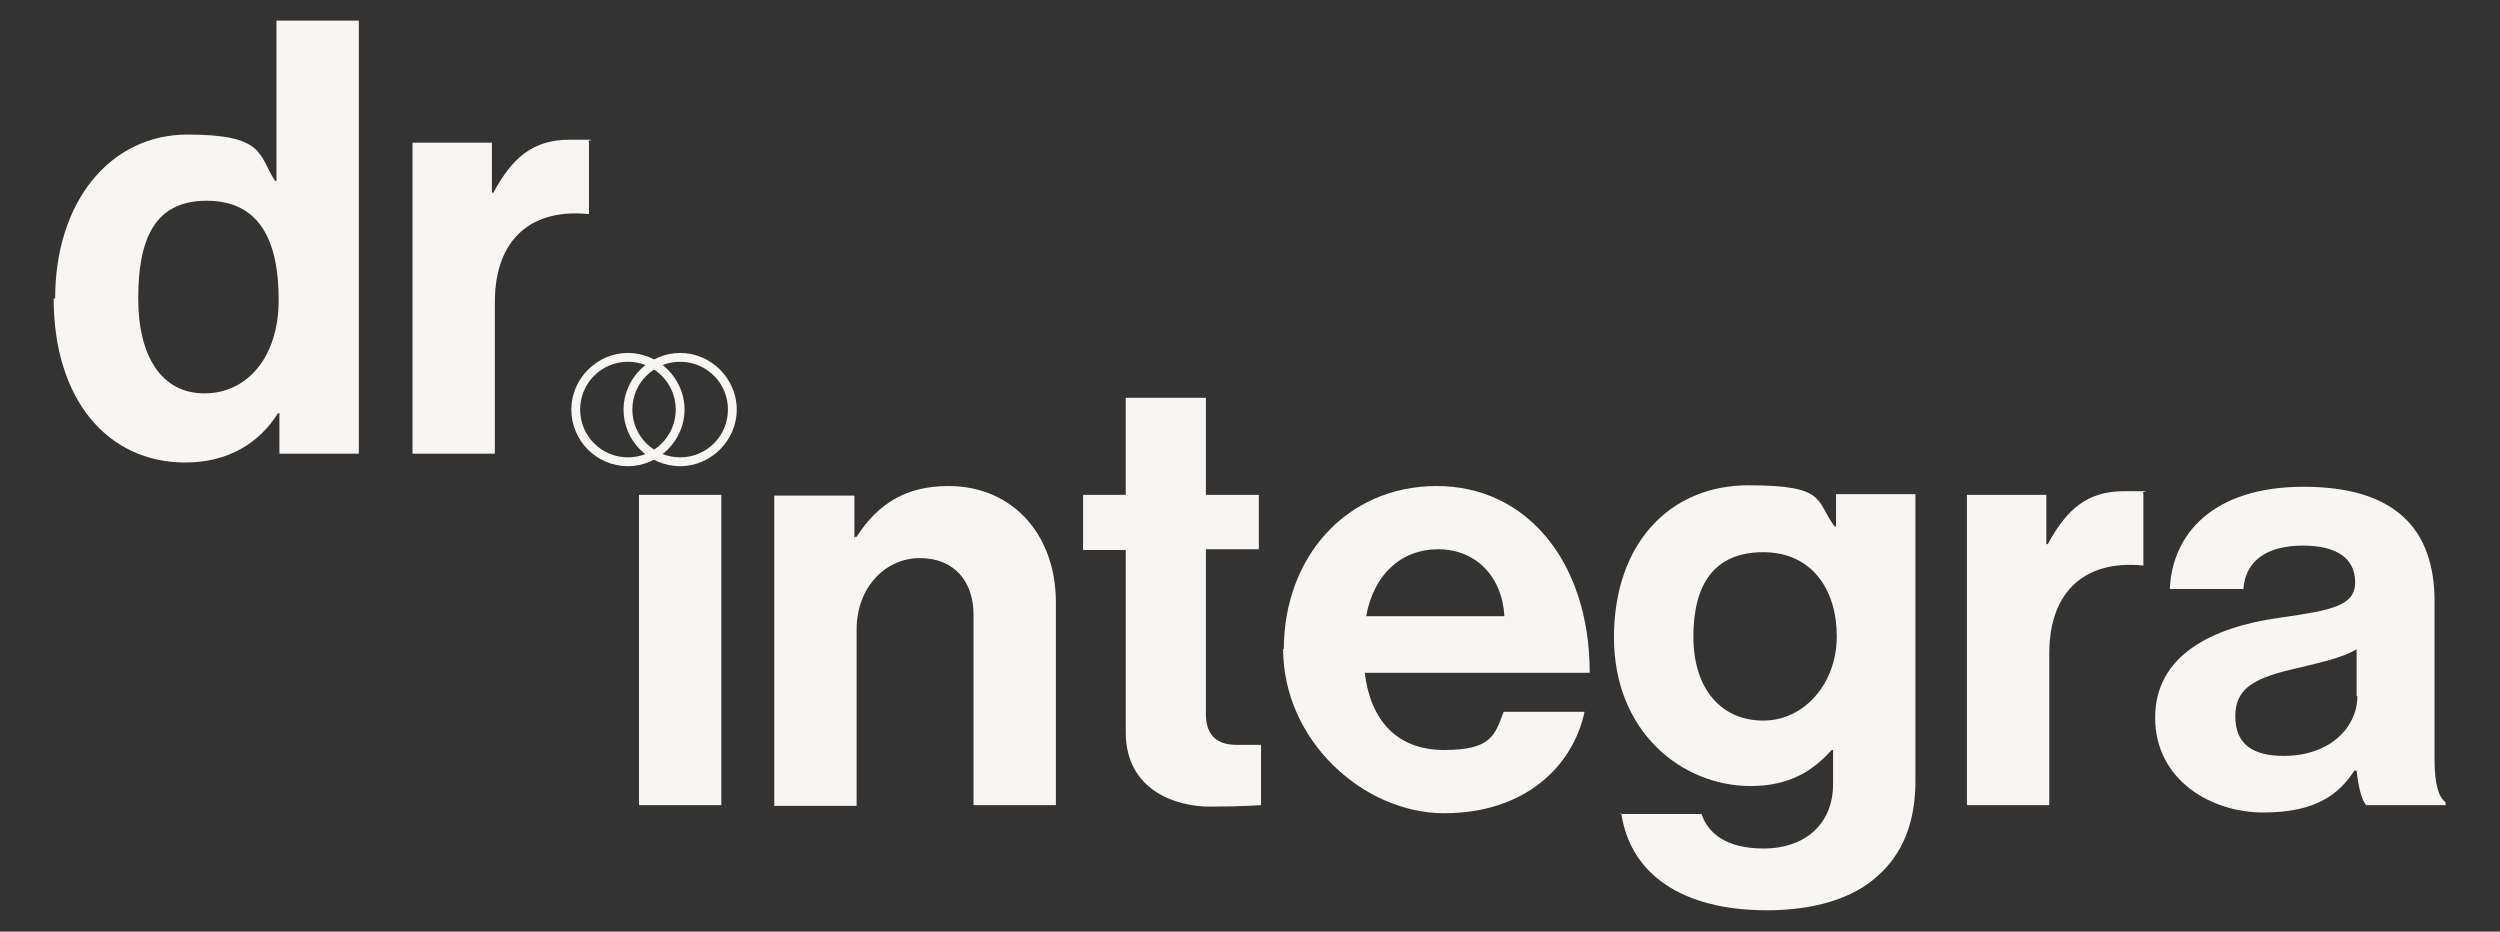 <?xml version="1.0" encoding="UTF-8"?>
<svg xmlns="http://www.w3.org/2000/svg" version="1.1" viewBox="0 0 340 126.7">
  <rect x="0" y="0" width="340" height="126.7" fill="#333333" stroke="none"/>
  <!-- Generator: Adobe Illustrator 29.2.1, SVG Export Plug-In . SVG Version: 2.1.0 Build 116)  -->
  <defs>
    <style>
      .st0 {
        isolation: isolate;
      }

      .st1 {
        mix-blend-mode: multiply;
      }

      .st1, .st2 {
        fill: #f9f5f2;
      }
    </style>
  </defs>
  <g class="st0">
    <g id="Camada_1">
      <g>
        <path class="st2" d="M7.5,40.6c0-13.2,7.5-22.3,18-22.3s9.6,2.7,11.9,6.3h.2V2.8h11.2v58.9h-10.8v-5.5h-.2c-2.5,4-6.7,6.7-12.6,6.7-10.6,0-17.9-8.6-17.9-22.3ZM37.9,40.8c0-8.1-2.6-13.5-9.8-13.5s-9.3,5.4-9.3,13.3,3.2,12.9,9,12.9,10.1-4.9,10.1-12.7Z"></path>
        <path class="st2" d="M66.9,26.2h.2c2.6-4.8,5.4-7.2,10.4-7.2s2,0,2.6.3v9.8h-.2c-7.3-.7-12.6,3.1-12.6,12v20.6h-11.2V19.4h10.8v6.7Z"></path>
        <path class="st2" d="M86.9,67.3h11.2v42.2h-11.2v-42.2Z"></path>
        <path class="st2" d="M116.3,73h.2c2.9-4.5,6.7-6.9,12.5-6.9,8.7,0,14.6,6.6,14.6,15.8v27.6h-11.2v-25.9c0-4.5-2.6-7.7-7.3-7.7s-8.6,4-8.6,9.7v24h-11.2v-42.2h10.9v5.8Z"></path>
        <path class="st2" d="M147.3,67.3h5.8v-13.2h10.9v13.2h7.2v7.4h-7.2v22.4c0,3.1,1.7,4.2,4.2,4.2s3.3,0,3.3,0v8.2s-2.6.2-7,.2-11.4-2.1-11.4-10.1v-24.8h-5.8v-7.4Z"></path>
        <path class="st2" d="M174.6,88.3c0-12.5,8.5-22.2,20.8-22.2s20.8,10.4,20.8,25.4h-30.6c.8,6.5,4.4,10.5,10.8,10.5s6.9-2,8.1-5.2h11c-1.6,7.5-8.2,13.8-19.1,13.8s-21.9-9.8-21.9-22.4ZM185.8,83.8h18.8c-.3-5.4-3.9-9.1-9-9.1s-8.8,3.5-9.8,9.1Z"></path>
        <path class="st2" d="M220.3,110.7h11.1c.9,2.6,3.3,4.7,8.5,4.7s9.4-3,9.4-8.8v-4.6h-.2c-2.5,2.8-5.7,4.9-11,4.9-9.4,0-18.6-7.4-18.6-20.2s7.6-20.7,18.3-20.7,9.1,2.1,11.7,5.6h.2v-4.4h10.8v39c0,5.9-1.9,10-5,12.8-3.5,3.3-9,4.8-15.2,4.8-11.5,0-18.6-4.9-19.8-13.2ZM249.8,86.5c0-6.2-3.3-11.4-10-11.4s-9.5,4.4-9.5,11.5,3.8,11.4,9.5,11.4,10-5.2,10-11.4Z"></path>
        <path class="st2" d="M278.3,74h.2c2.6-4.8,5.4-7.2,10.4-7.2s2,0,2.6.3v9.8h-.2c-7.3-.7-12.6,3.1-12.6,12v20.6h-11.2v-42.2h10.8v6.7Z"></path>
        <path class="st2" d="M320.4,104.8h-.2c-2.1,3.2-5.2,5.7-12.4,5.7s-14.7-4.5-14.7-12.9,7.6-12.3,17-13.6c7-1,10.2-1.6,10.2-4.8s-2.4-5-7.1-5-7.8,1.9-8.1,5.9h-10c.3-7.4,5.8-13.9,18.2-13.9s17.8,5.7,17.8,15.6v21.5c0,3.2.5,5.1,1.5,5.8v.4h-10.8c-.7-.8-1.1-2.8-1.3-4.7ZM320.5,94.6v-6.3c-2,1.2-5,1.8-7.8,2.5-5.8,1.3-8.7,2.6-8.7,6.6s2.6,5.4,6.6,5.4c6.4,0,10-4,10-8.1Z"></path>
        <path class="st1" d="M85.4,63.4c-4.3,0-7.7-3.5-7.7-7.7s3.5-7.7,7.7-7.7,7.7,3.5,7.7,7.7-3.5,7.7-7.7,7.7ZM85.4,49.2c-3.6,0-6.5,2.9-6.5,6.5s2.9,6.5,6.5,6.5,6.5-2.9,6.5-6.5-2.9-6.5-6.5-6.5Z"></path>
        <path class="st1" d="M92.5,63.4c-4.3,0-7.7-3.5-7.7-7.7s3.5-7.7,7.7-7.7,7.7,3.5,7.7,7.7-3.5,7.7-7.7,7.7ZM92.5,49.2c-3.6,0-6.5,2.9-6.5,6.5s2.9,6.5,6.5,6.5,6.5-2.9,6.5-6.5-2.9-6.5-6.5-6.5Z"></path>
      </g>
    </g>
  </g>
</svg>
